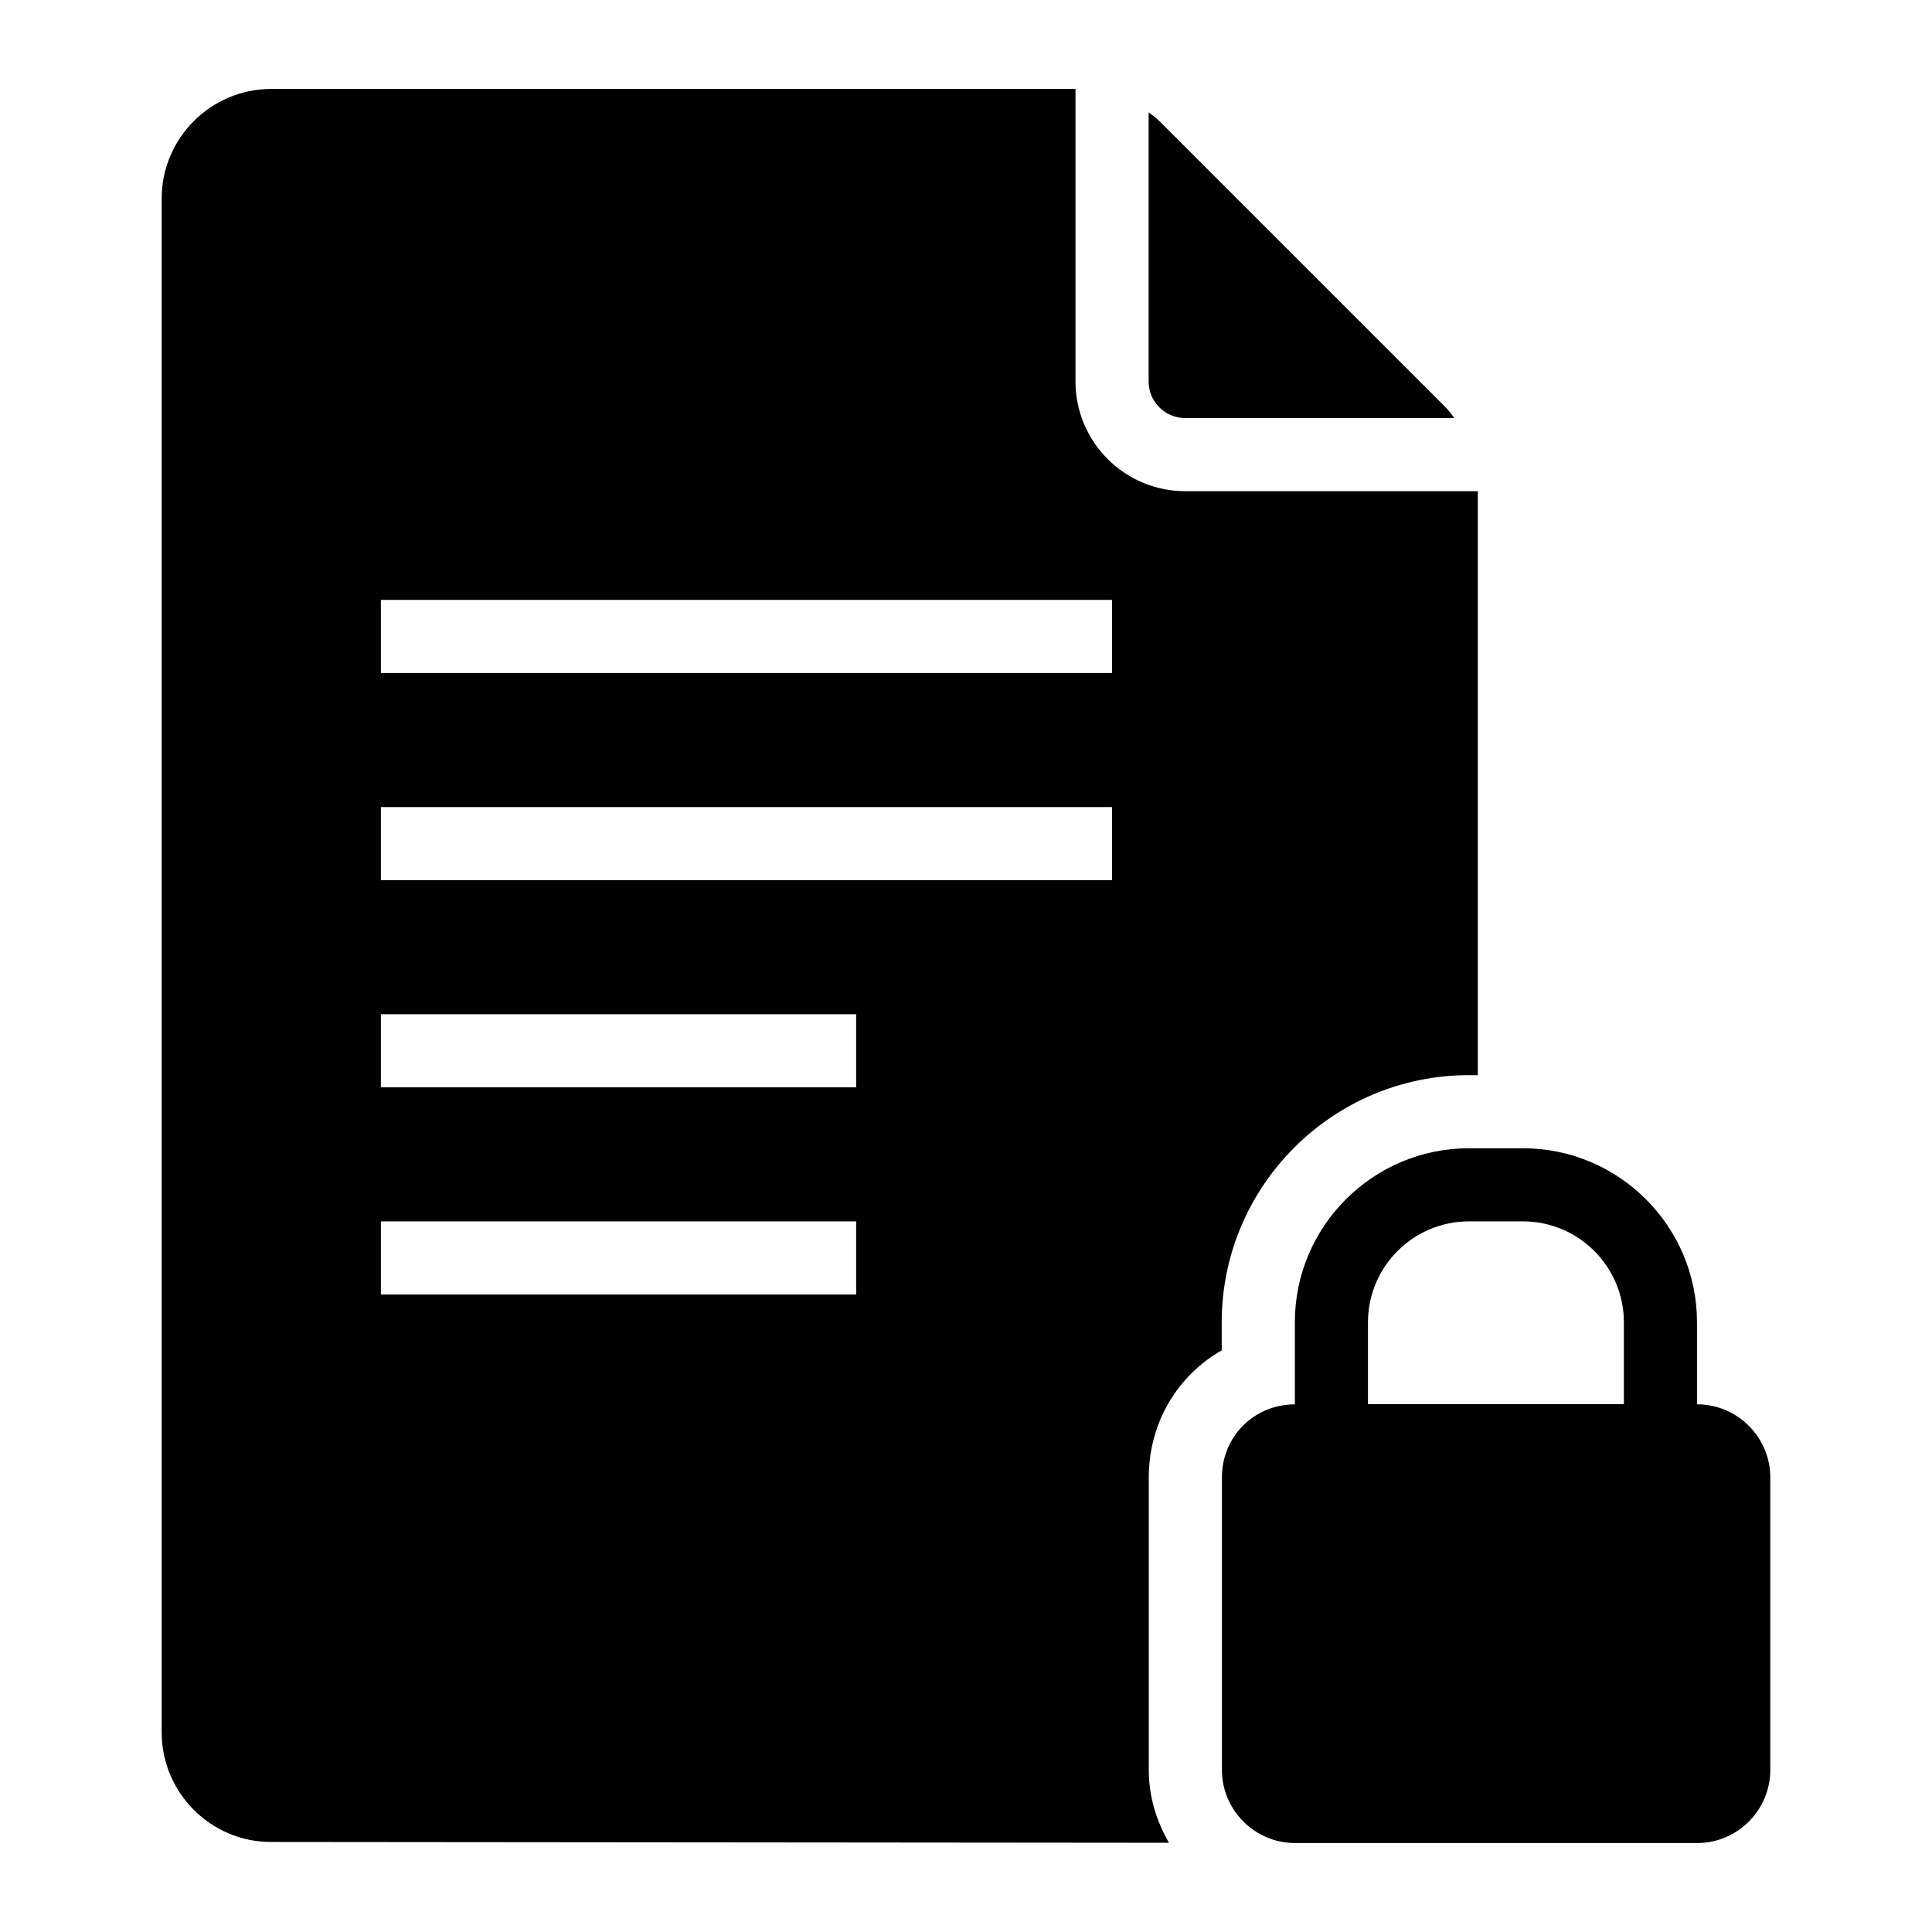 <?xml version="1.0" encoding="UTF-8"?>
<!-- Uploaded to: SVG Repo, www.svgrepo.com, Generator: SVG Repo Mixer Tools -->
<svg fill="#000000" width="800px" height="800px" version="1.1" viewBox="144 144 512 512" xmlns="http://www.w3.org/2000/svg">
 <g>
  <path d="m593.77 516.16h-0.047v-21.73c0-25.438-20.691-46.129-46.125-46.129h-14.32c-25.438 0-46.129 20.691-46.129 46.129v21.734c-10.828 0.027-19.328 8.539-19.328 19.375v77.508c0 10.656 8.719 19.379 19.379 19.379h106.57c10.656 0 19.379-8.719 19.379-19.379v-77.508c-0.004-10.656-8.723-19.379-19.383-19.379zm-19.422-0.039h-67.82v-21.691c0-14.75 12.004-26.754 26.754-26.754h14.32c14.75 0 26.746 12.004 26.746 26.754z"/>
  <path d="m458.09 254.79h71.336c-0.742-0.965-1.441-1.953-2.309-2.836l-75.863-75.863c-0.887-0.871-1.883-1.578-2.856-2.324v71.332c0 5.344 4.348 9.691 9.691 9.691z"/>
  <path d="m533.28 428.93h2.359v-154.76h-77.555c-16.027 0-29.066-13.039-29.066-29.066v-77.535h-213.11c-16.082 0-29.066 13.078-29.066 29.066v406.44c0 15.984 12.984 29.066 28.969 29.066l237.98 0.215c-3.312-5.707-5.352-12.242-5.352-19.301v-77.508c0-14.59 7.691-27.07 19.328-33.688v-7.422c0.004-36.125 29.391-65.512 65.512-65.512zm-162.39 58.133h-125.95v-19.379h125.95zm0-54.902h-125.95v-19.379h125.95zm67.82-54.902h-193.77v-19.379h193.77zm0-54.902h-193.77v-19.379h193.77z"/>
 </g>
</svg>
